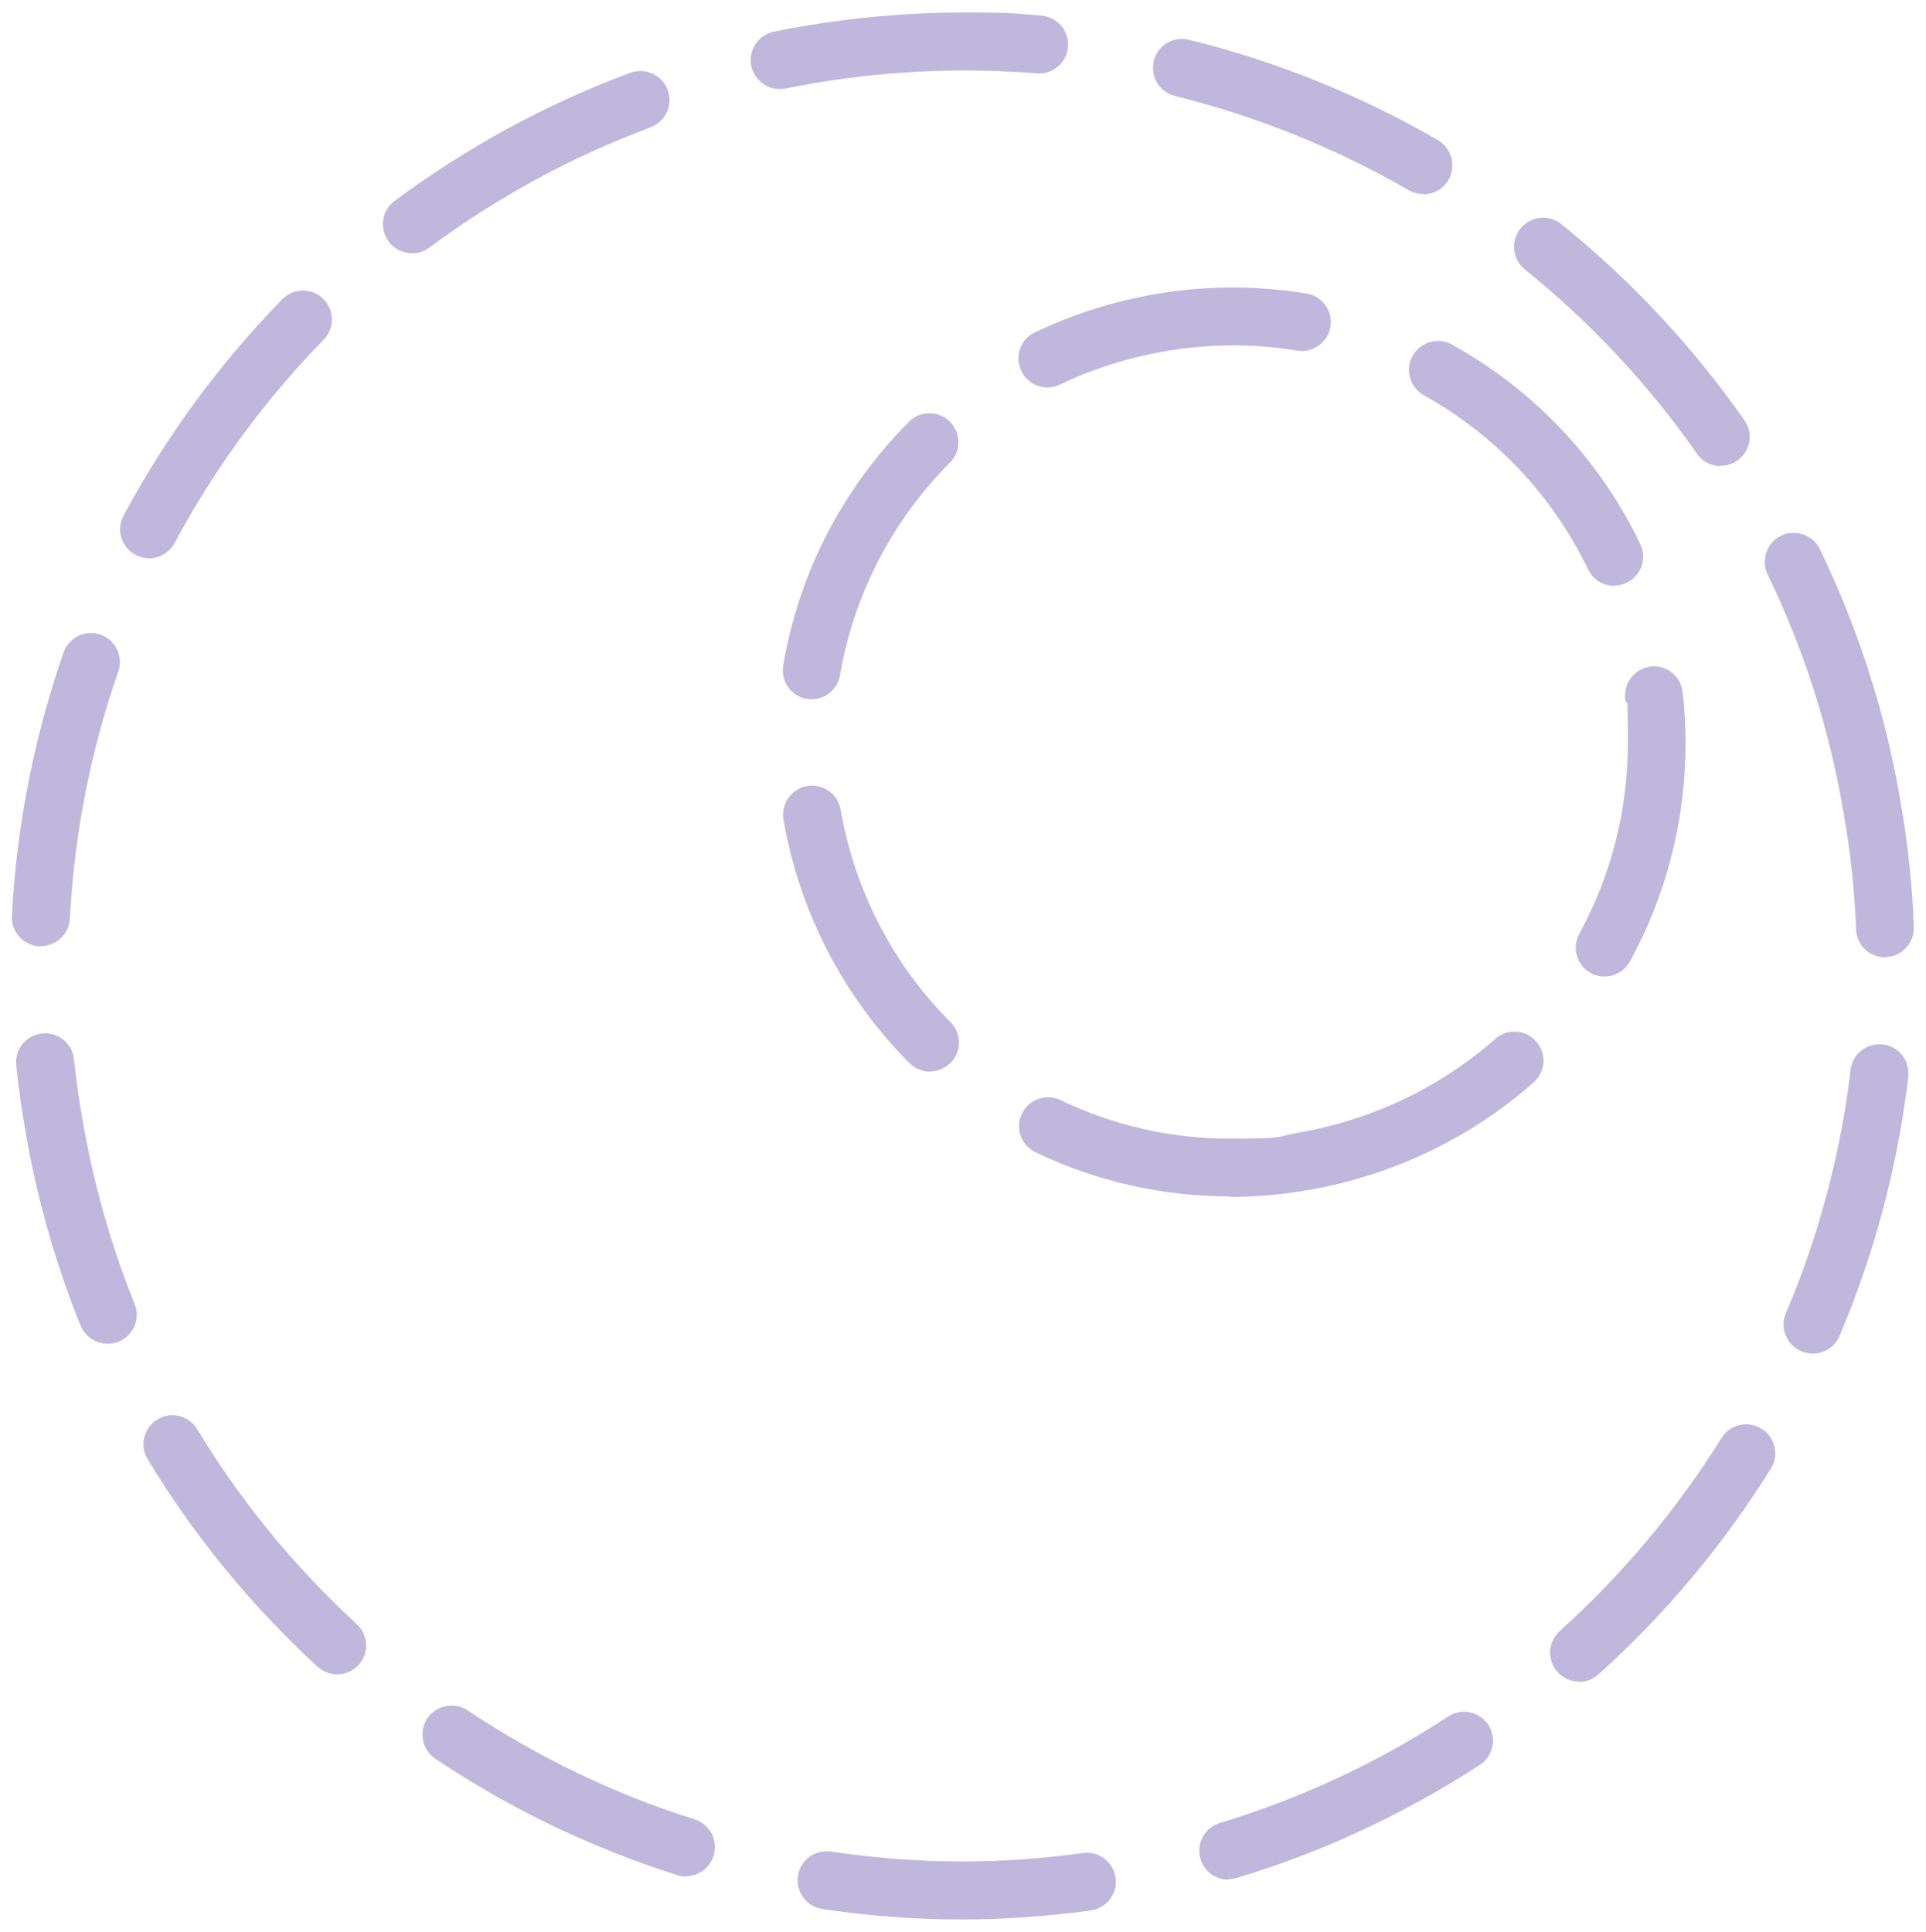 <?xml version="1.0" encoding="UTF-8"?>
<svg id="Ebene_1" data-name="Ebene 1" xmlns="http://www.w3.org/2000/svg" version="1.1" viewBox="0 0 664 666">
  <defs>
    <style>
      .cls-1 {
        fill: #624cab;
        opacity: .4;
        stroke-width: 0px;
      }
    </style>
  </defs>
  <path class="cls-1" d="M331.5,661.8c-16,0-32.2-1.2-48-3.6-5.5-.8-9.2-5.9-8.4-11.4.8-5.5,5.9-9.2,11.4-8.4,14.9,2.2,30,3.4,45,3.4s28-1,41.8-2.9c5.5-.8,10.5,3.1,11.3,8.5.8,5.5-3.1,10.5-8.5,11.3-14.7,2-29.7,3.1-44.5,3.1h0ZM423.5,648.1c-4.3,0-8.3-2.8-9.6-7.1-1.6-5.3,1.4-10.9,6.7-12.5,27.9-8.4,54.4-20.8,78.7-36.7,4.6-3,10.8-1.7,13.8,2.9,3,4.6,1.7,10.8-2.9,13.8-26,16.9-54.2,30.1-83.9,39-1,.3-1.9.4-2.9.4v.2ZM236.4,647c-1,0-2-.2-3-.5-29.5-9.4-57.5-22.8-83.3-40.1-4.6-3.1-5.8-9.3-2.8-13.9,3.1-4.6,9.3-5.8,13.9-2.8,24.3,16.2,50.6,28.9,78.3,37.6,5.3,1.7,8.2,7.3,6.5,12.6-1.4,4.3-5.3,7-9.5,7h0ZM544.4,579.8c-2.7,0-5.5-1.1-7.4-3.3-3.7-4.1-3.4-10.4.7-14.1,21.6-19.5,40.4-41.9,55.8-66.6,2.9-4.7,9.1-6.1,13.8-3.2s6.1,9.1,3.2,13.8c-16.4,26.3-36.4,50.2-59.4,70.9-1.9,1.7-4.3,2.6-6.7,2.6h0ZM116.3,577.3c-2.4,0-4.8-.9-6.8-2.6-22.9-21.1-42.6-45.1-58.6-71.6-2.9-4.7-1.3-10.9,3.4-13.7,4.7-2.9,10.9-1.3,13.7,3.4,15,24.8,33.5,47.4,55,67.2,4.1,3.7,4.3,10.1.6,14.1-2,2.1-4.7,3.2-7.4,3.2h.1ZM624.9,466.7c-1.3,0-2.6-.3-3.9-.8-5.1-2.2-7.5-8-5.3-13.1,11.4-26.9,18.9-55.1,22.3-83.9.6-5.5,5.6-9.4,11.1-8.8s9.4,5.6,8.8,11.1c-3.6,30.7-11.6,60.8-23.7,89.4-1.6,3.8-5.3,6.1-9.2,6.1h0ZM37.1,463.3c-4,0-7.7-2.4-9.3-6.2-8.9-22-15.4-45.1-19.3-68.7-1.2-6.9-2.2-14.1-2.9-21.1-.6-5.5,3.4-10.4,8.9-11s10.4,3.4,11,8.9c.7,6.6,1.6,13.3,2.8,19.9,3.7,22.2,9.8,43.8,18.1,64.5,2.1,5.1-.4,10.9-5.5,13-1.2.5-2.5.7-3.7.7h-.1ZM424.1,412.5c-23.4,0-45.9-5.1-67.1-15.2-5-2.4-7.1-8.4-4.7-13.3,2.4-5,8.4-7.1,13.3-4.7,18.4,8.8,38.1,13.3,58.4,13.3s15.6-.7,23.3-2c25.6-4.4,49.1-15.6,68.2-32.4,4.1-3.7,10.5-3.3,14.1.9,3.7,4.1,3.3,10.5-.9,14.1-21.8,19.3-48.8,32.2-78.1,37.2-8.8,1.5-17.8,2.3-26.7,2.3l.2-.2ZM320.7,369.5c-2.6,0-5.1-1-7.1-2.9-22.8-22.9-37.9-51.9-43.5-84-.9-5.4,2.7-10.6,8.1-11.6,5.5-.9,10.6,2.7,11.6,8.1,4.9,28,18,53.4,37.9,73.3,3.9,3.9,3.9,10.2,0,14.1-2,1.9-4.5,2.9-7.1,2.9h.1ZM553.2,336.7c-1.6,0-3.3-.4-4.8-1.2-4.8-2.7-6.6-8.7-3.9-13.6,10.9-19.9,16.7-42.5,16.7-65.3s-.3-10.4-.9-15.7c-.6-5.5,3.3-10.4,8.8-11.1,5.5-.6,10.4,3.3,11,8.8.7,5.9,1,12,1,17.9,0,26.2-6.6,52.2-19.2,75-1.8,3.3-5.2,5.2-8.8,5.2h.1ZM649.9,330.1c-5.3,0-9.8-4.2-10-9.6-.5-13.2-1.9-26.5-4.2-39.6-4.8-28.8-13.6-56.7-26.3-82.8-2.4-5-.3-11,4.6-13.4,5-2.4,11-.3,13.4,4.6,13.5,27.9,22.9,57.5,28,88.2,2.4,13.9,3.9,28,4.4,42.1.2,5.5-4.1,10.2-9.6,10.4h-.4,0ZM14.1,326.3h-.5c-5.5-.3-9.8-5-9.5-10.5,1.6-30.9,7.6-61.5,17.8-90.8,1.8-5.2,7.5-8,12.7-6.2,5.2,1.8,8,7.5,6.2,12.7-9.6,27.5-15.2,56.2-16.7,85.2-.3,5.3-4.7,9.5-10,9.5h0ZM279.9,241.1c-.6,0-1.1,0-1.7-.1-5.4-.9-9.1-6.1-8.2-11.5,5.4-31.9,20.4-61,43.4-84.1,3.9-3.9,10.2-3.9,14.1,0s3.9,10.2,0,14.1c-20,20.1-33.1,45.5-37.9,73.3-.8,4.9-5.1,8.3-9.8,8.3h.1ZM556.5,202c-3.7,0-7.3-2.1-9-5.7-12.3-25.5-31.9-46.2-56.6-60-4.8-2.7-6.6-8.8-3.9-13.6,2.7-4.8,8.8-6.6,13.6-3.9,28.4,15.8,50.9,39.6,64.9,68.8,2.4,5,.3,11-4.7,13.3-1.4.7-2.9,1-4.3,1h0ZM51.4,192.5c-1.6,0-3.2-.4-4.7-1.2-4.9-2.6-6.7-8.7-4.1-13.5,14.6-27.3,33-52.4,54.7-74.6,3.9-4,10.2-4,14.1-.2,4,3.9,4,10.2.2,14.1-20.3,20.8-37.6,44.4-51.4,70.1-1.8,3.4-5.3,5.3-8.8,5.3h0ZM593.2,160.7c-3.2,0-6.3-1.5-8.2-4.3-16.6-23.8-36.6-45.2-59.3-63.5-4.3-3.5-5-9.8-1.5-14.1,3.5-4.3,9.8-5,14.1-1.5,24.2,19.5,45.4,42.3,63.1,67.6,3.2,4.5,2.1,10.8-2.5,13.9-1.7,1.2-3.7,1.8-5.7,1.8h0ZM361.1,133.6c-3.7,0-7.3-2.1-9-5.7-2.4-5-.3-11,4.7-13.3,13.1-6.3,27.1-10.7,41.5-13.2,17.3-3,35-3,52.2-.2,5.4.9,9.1,6.1,8.2,11.5s-6.1,9.1-11.5,8.2c-14.9-2.5-30.4-2.4-45.5.2-12.6,2.2-24.8,6-36.3,11.5-1.4.7-2.9,1-4.3,1h0ZM142,87.3c-3,0-6.1-1.4-8-4-3.3-4.4-2.4-10.7,2-14,24.9-18.5,52.2-33.4,81.3-44.2,5.2-1.9,10.9.7,12.9,5.9,1.9,5.2-.7,10.9-5.9,12.9-27.3,10.2-52.9,24.1-76.3,41.5-1.8,1.3-3.9,2-6,2h0ZM490.7,66.9c-1.7,0-3.4-.4-5-1.3-25.3-14.6-52.4-25.5-80.6-32.5-5.4-1.3-8.6-6.7-7.3-12.1,1.3-5.4,6.7-8.6,12.1-7.3,30,7.4,58.9,19,85.8,34.6,4.8,2.8,6.4,8.9,3.7,13.7-1.9,3.2-5.2,5-8.7,5h0ZM268.8,30.7c-4.7,0-8.8-3.3-9.8-8-1.1-5.4,2.4-10.7,7.8-11.8,3.4-.7,6.9-1.3,10.3-1.9,18.2-3.1,36.8-4.7,55.2-4.7s17.9.4,26.8,1.1c5.5.5,9.6,5.3,9.1,10.8s-5.3,9.6-10.8,9.1c-8.3-.7-16.8-1-25.1-1-17.3,0-34.7,1.5-51.8,4.4-3.3.6-6.5,1.2-9.7,1.8-.7.1-1.3.2-2,.2Z"/>
</svg>
